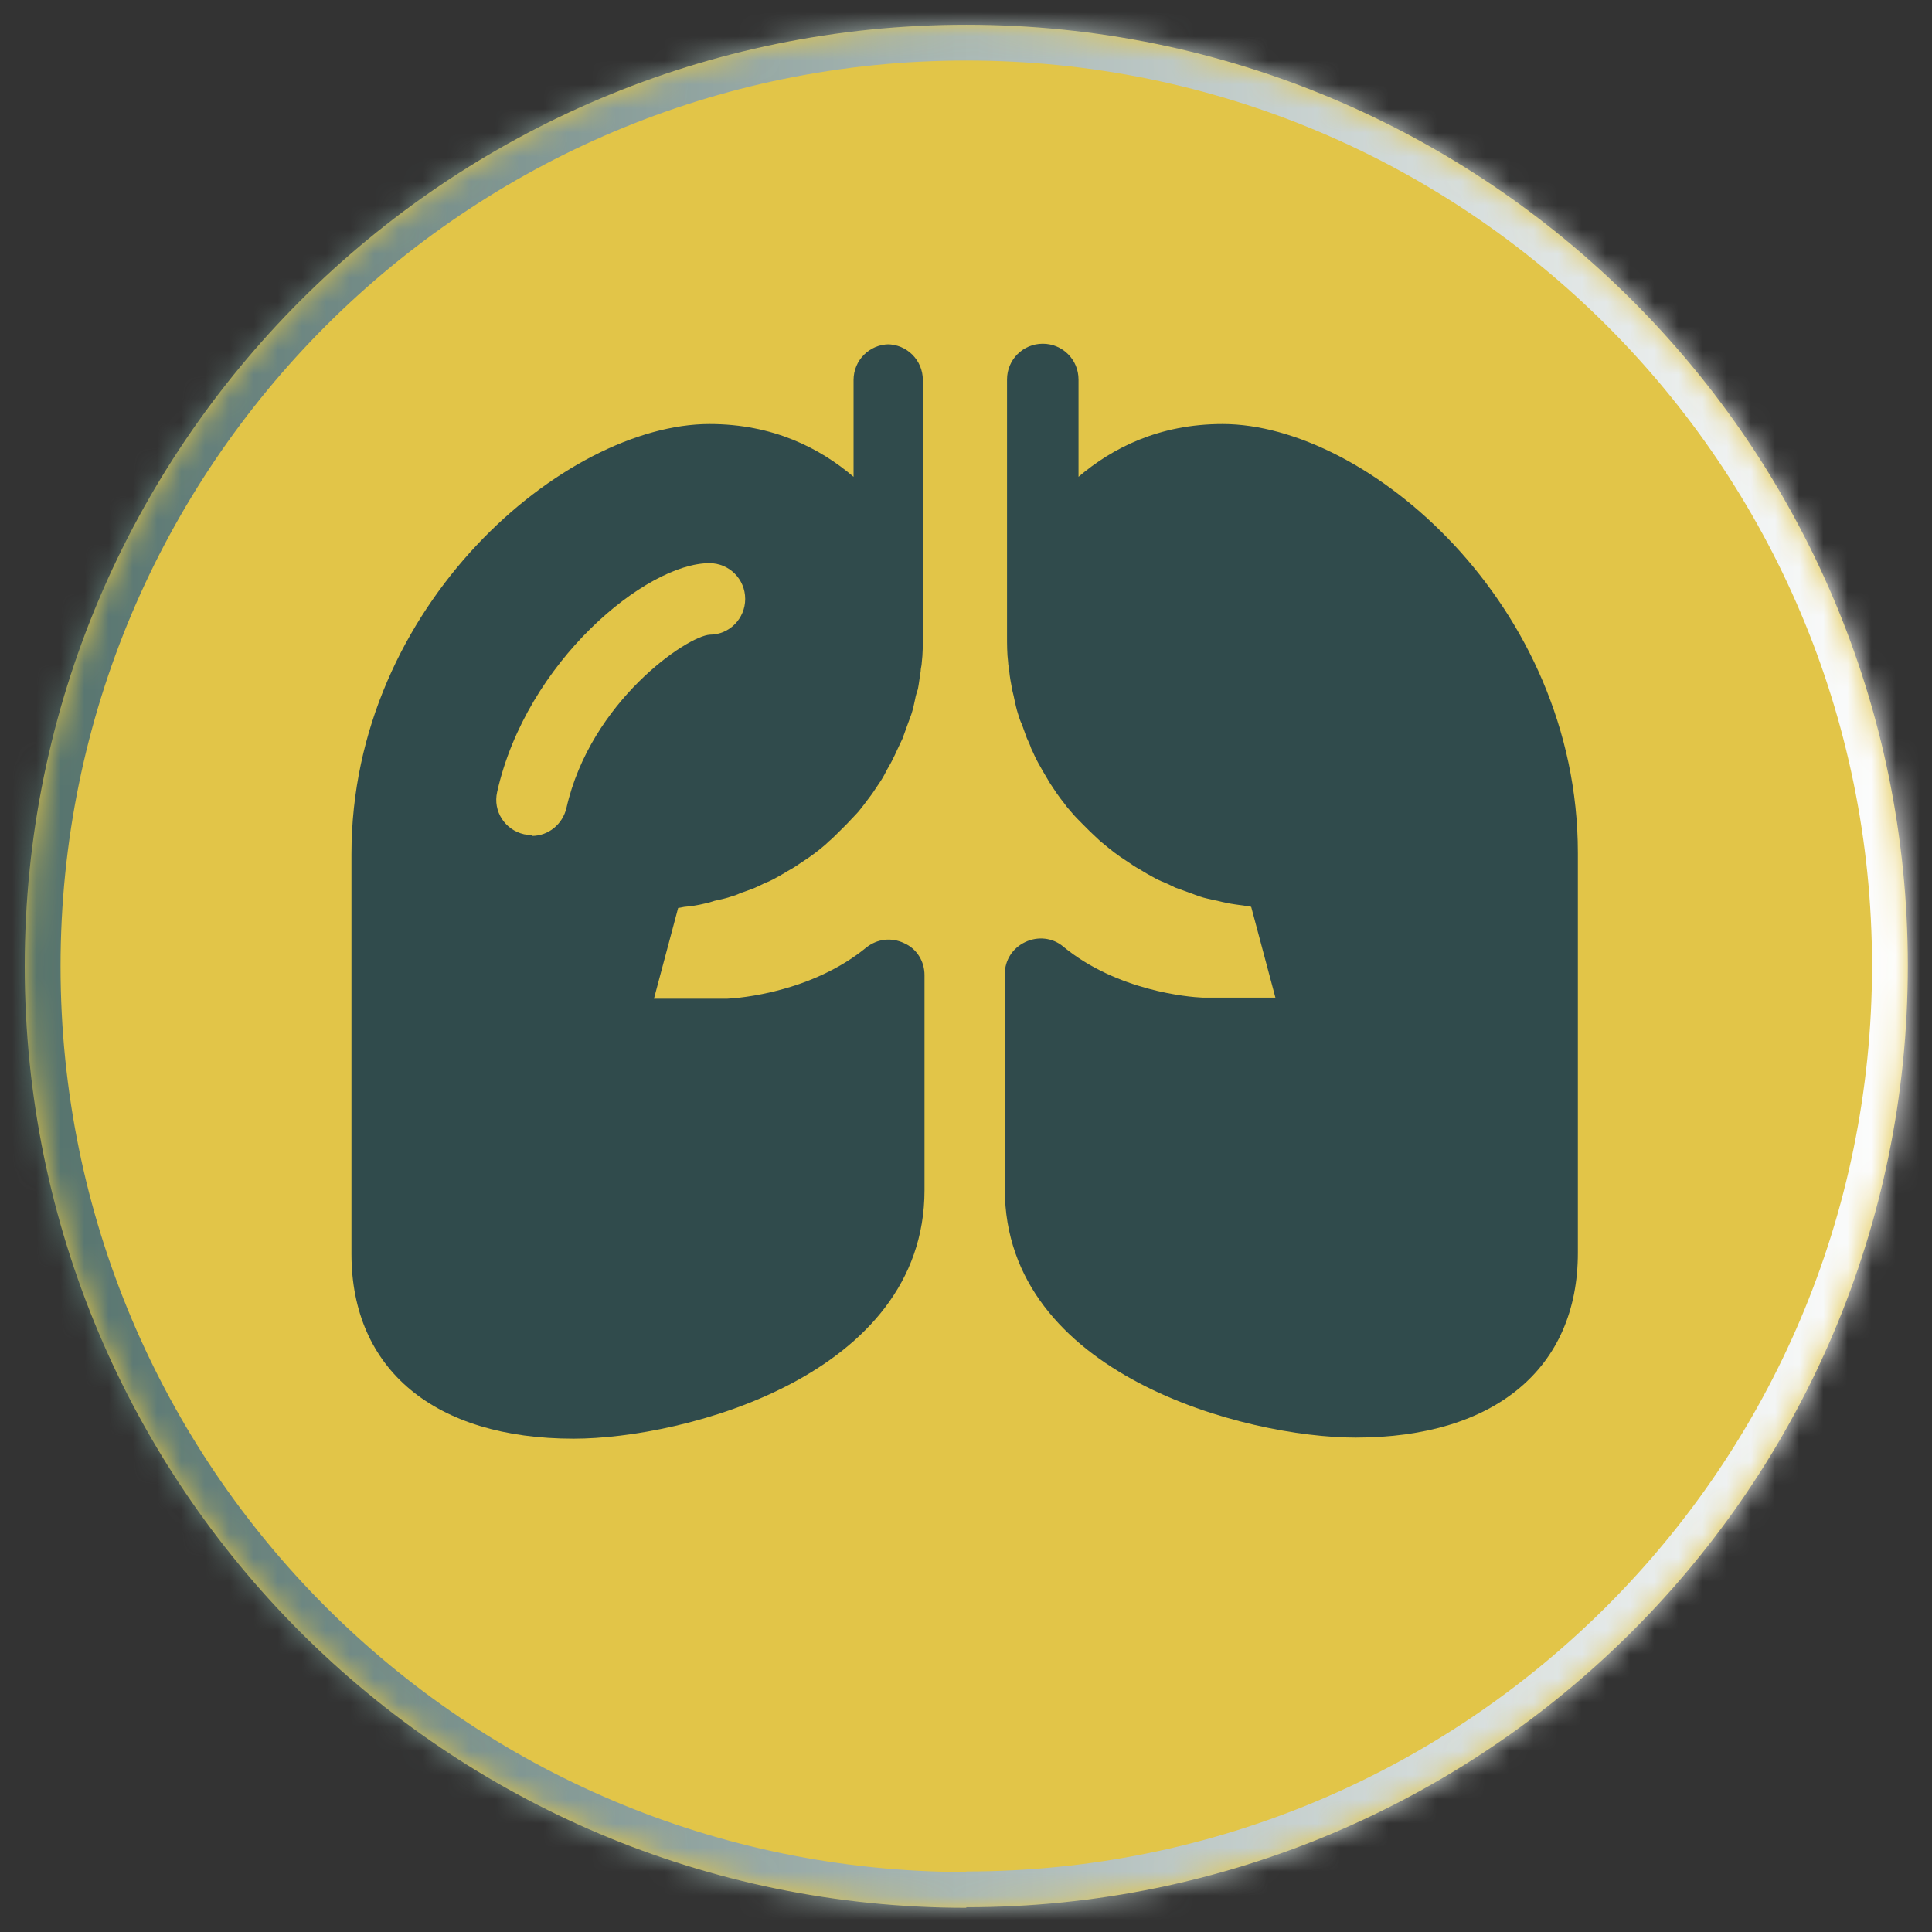 <svg width="80" height="80" viewBox="0 0 80 80" fill="none" xmlns="http://www.w3.org/2000/svg">
<rect x="0" y="0" width="80" height="80" fill="#333333" stroke="none"/>
<g clip-path="url(#clip0_4276_25591)">
<mask id="mask0_4276_25591" style="mask-type:luminance" maskUnits="userSpaceOnUse" x="0" y="0" width="80" height="80">
<path d="M80 0H0V80H80V0Z" fill="white"/>
</mask>
<g mask="url(#mask0_4276_25591)">
<mask id="path-2-inside-1_4276_25591" fill="white">
<path d="M40.012 78.975C61.532 78.975 78.999 61.532 78.999 39.989C78.999 18.446 61.532 1.025 40.012 1.025C18.492 1.025 1.025 18.469 1.025 40.011C1.025 61.554 18.469 78.998 40.012 78.998"/>
</mask>
<path d="M40.012 78.975C61.532 78.975 78.999 61.532 78.999 39.989C78.999 18.446 61.532 1.025 40.012 1.025C18.492 1.025 1.025 18.469 1.025 40.011C1.025 61.554 18.469 78.998 40.012 78.998" fill="#E2C548"/>
<path d="M40.012 80.457C62.35 80.457 80.48 62.35 80.48 39.989H77.517C77.517 60.713 60.714 77.494 40.012 77.494V80.457ZM80.48 39.989C80.48 17.626 62.349 -0.457 40.012 -0.457V2.506C60.716 2.506 77.517 19.266 77.517 39.989H80.48ZM40.012 -0.457C17.674 -0.457 -0.456 17.65 -0.456 40.011H2.507C2.507 19.287 19.31 2.506 40.012 2.506V-0.457ZM-0.456 40.011C-0.456 62.373 17.651 80.48 40.012 80.48V77.517C19.287 77.517 2.507 60.736 2.507 40.011H-0.456Z" fill="url(#paint0_linear_4276_25591)" mask="url(#path-2-inside-1_4276_25591)"/>
<path d="M36.824 14.256C36.005 14.256 35.344 14.916 35.344 15.736V19.744C33.955 18.56 32.019 17.558 29.378 17.558C23.411 17.558 14.553 25.027 14.553 35.366V51.922C14.553 56.704 17.991 59.573 23.753 59.573C28.307 59.573 38.282 56.977 38.282 49.28V40.376C38.282 39.807 37.963 39.283 37.439 39.055C36.915 38.805 36.323 38.873 35.868 39.237C33.613 41.082 30.63 41.332 30.106 41.355H27.078L28.08 37.598C28.08 37.598 28.239 37.575 28.33 37.552C28.603 37.529 28.899 37.484 29.173 37.416C29.309 37.393 29.446 37.347 29.583 37.302C29.788 37.256 30.015 37.211 30.22 37.142C30.38 37.097 30.516 37.051 30.653 36.983C30.858 36.915 31.04 36.846 31.222 36.778C31.382 36.71 31.518 36.641 31.655 36.573C31.837 36.505 32.019 36.414 32.179 36.322C32.315 36.254 32.452 36.163 32.611 36.072C32.771 35.981 32.93 35.89 33.09 35.776C33.226 35.685 33.363 35.594 33.499 35.503C33.659 35.389 33.818 35.275 33.955 35.161C34.092 35.047 34.206 34.956 34.319 34.842C34.456 34.728 34.593 34.592 34.729 34.455C34.843 34.341 34.957 34.227 35.071 34.114C35.207 33.977 35.321 33.84 35.458 33.704C35.572 33.59 35.663 33.453 35.777 33.316C35.891 33.157 36.005 33.02 36.118 32.861C36.209 32.724 36.3 32.588 36.392 32.451C36.505 32.292 36.597 32.132 36.688 31.95C36.756 31.814 36.847 31.677 36.915 31.54C37.007 31.358 37.098 31.176 37.166 31.017C37.234 30.88 37.303 30.72 37.371 30.584C37.439 30.402 37.508 30.197 37.576 30.015C37.621 29.878 37.69 29.718 37.735 29.582C37.803 29.377 37.849 29.172 37.895 28.944C37.917 28.808 37.963 28.671 38.008 28.534C38.054 28.306 38.077 28.056 38.122 27.805C38.122 27.669 38.168 27.555 38.168 27.441C38.213 27.077 38.213 26.69 38.213 26.325V15.736C38.213 14.916 37.553 14.256 36.733 14.256" fill="#304B4C"/>
<path d="M50.625 17.558C47.984 17.558 46.048 18.56 44.659 19.744V15.713C44.659 14.893 43.998 14.233 43.179 14.233C42.359 14.233 41.699 14.893 41.699 15.713V26.302C41.699 26.689 41.699 27.054 41.744 27.418C41.744 27.555 41.79 27.669 41.79 27.783C41.812 28.033 41.858 28.261 41.904 28.511C41.926 28.648 41.972 28.785 41.995 28.921C42.04 29.126 42.086 29.354 42.154 29.559C42.2 29.718 42.245 29.855 42.313 29.991C42.382 30.174 42.45 30.379 42.518 30.561C42.587 30.698 42.655 30.857 42.7 30.994C42.792 31.176 42.86 31.358 42.951 31.517C43.019 31.654 43.11 31.791 43.179 31.927C43.27 32.087 43.384 32.269 43.475 32.428C43.566 32.565 43.657 32.702 43.748 32.838C43.862 32.998 43.976 33.157 44.09 33.294C44.181 33.43 44.295 33.544 44.408 33.681C44.522 33.817 44.659 33.954 44.796 34.091C44.909 34.204 45.023 34.318 45.137 34.432C45.274 34.569 45.41 34.683 45.547 34.819C45.684 34.933 45.798 35.024 45.934 35.138C46.071 35.252 46.23 35.366 46.39 35.48C46.526 35.571 46.663 35.662 46.8 35.753C46.959 35.867 47.118 35.958 47.278 36.049C47.414 36.14 47.551 36.208 47.711 36.3C47.87 36.391 48.052 36.482 48.234 36.55C48.394 36.618 48.53 36.687 48.667 36.755C48.849 36.823 49.054 36.892 49.236 36.96C49.373 37.005 49.532 37.074 49.669 37.119C49.874 37.188 50.102 37.233 50.306 37.279C50.443 37.301 50.58 37.347 50.716 37.37C50.99 37.438 51.263 37.461 51.559 37.507C51.65 37.507 51.718 37.529 51.809 37.552L52.812 41.309H49.783C49.236 41.287 46.253 41.036 44.021 39.192C43.589 38.827 42.974 38.759 42.45 39.01C41.926 39.26 41.607 39.761 41.607 40.33V49.234C41.607 56.931 51.582 59.528 56.136 59.528C61.898 59.528 65.336 56.658 65.336 51.876V35.32C65.336 25.004 56.592 17.558 50.625 17.558Z" fill="#304B4C"/>
<path d="M22.021 34.569C22.021 34.569 21.816 34.569 21.702 34.546C20.905 34.364 20.404 33.59 20.586 32.793C21.793 27.396 26.758 23.319 29.376 23.319C30.196 23.319 30.857 23.98 30.857 24.8C30.857 25.619 30.196 26.28 29.399 26.28C28.465 26.325 24.458 29.035 23.456 33.453C23.296 34.136 22.704 34.614 22.021 34.614" fill="#E2C548"/>
</g>
</g>
<defs>
<linearGradient id="paint0_linear_4276_25591" x1="1.014" y1="40" x2="79.013" y2="40" gradientUnits="userSpaceOnUse">
<stop stop-color="#54726C"/>
<stop offset="1" stop-color="white"/>
</linearGradient>
<clipPath id="clip0_4276_25591">
<rect width="80" height="80" fill="white"/>
</clipPath>
</defs>
</svg>
